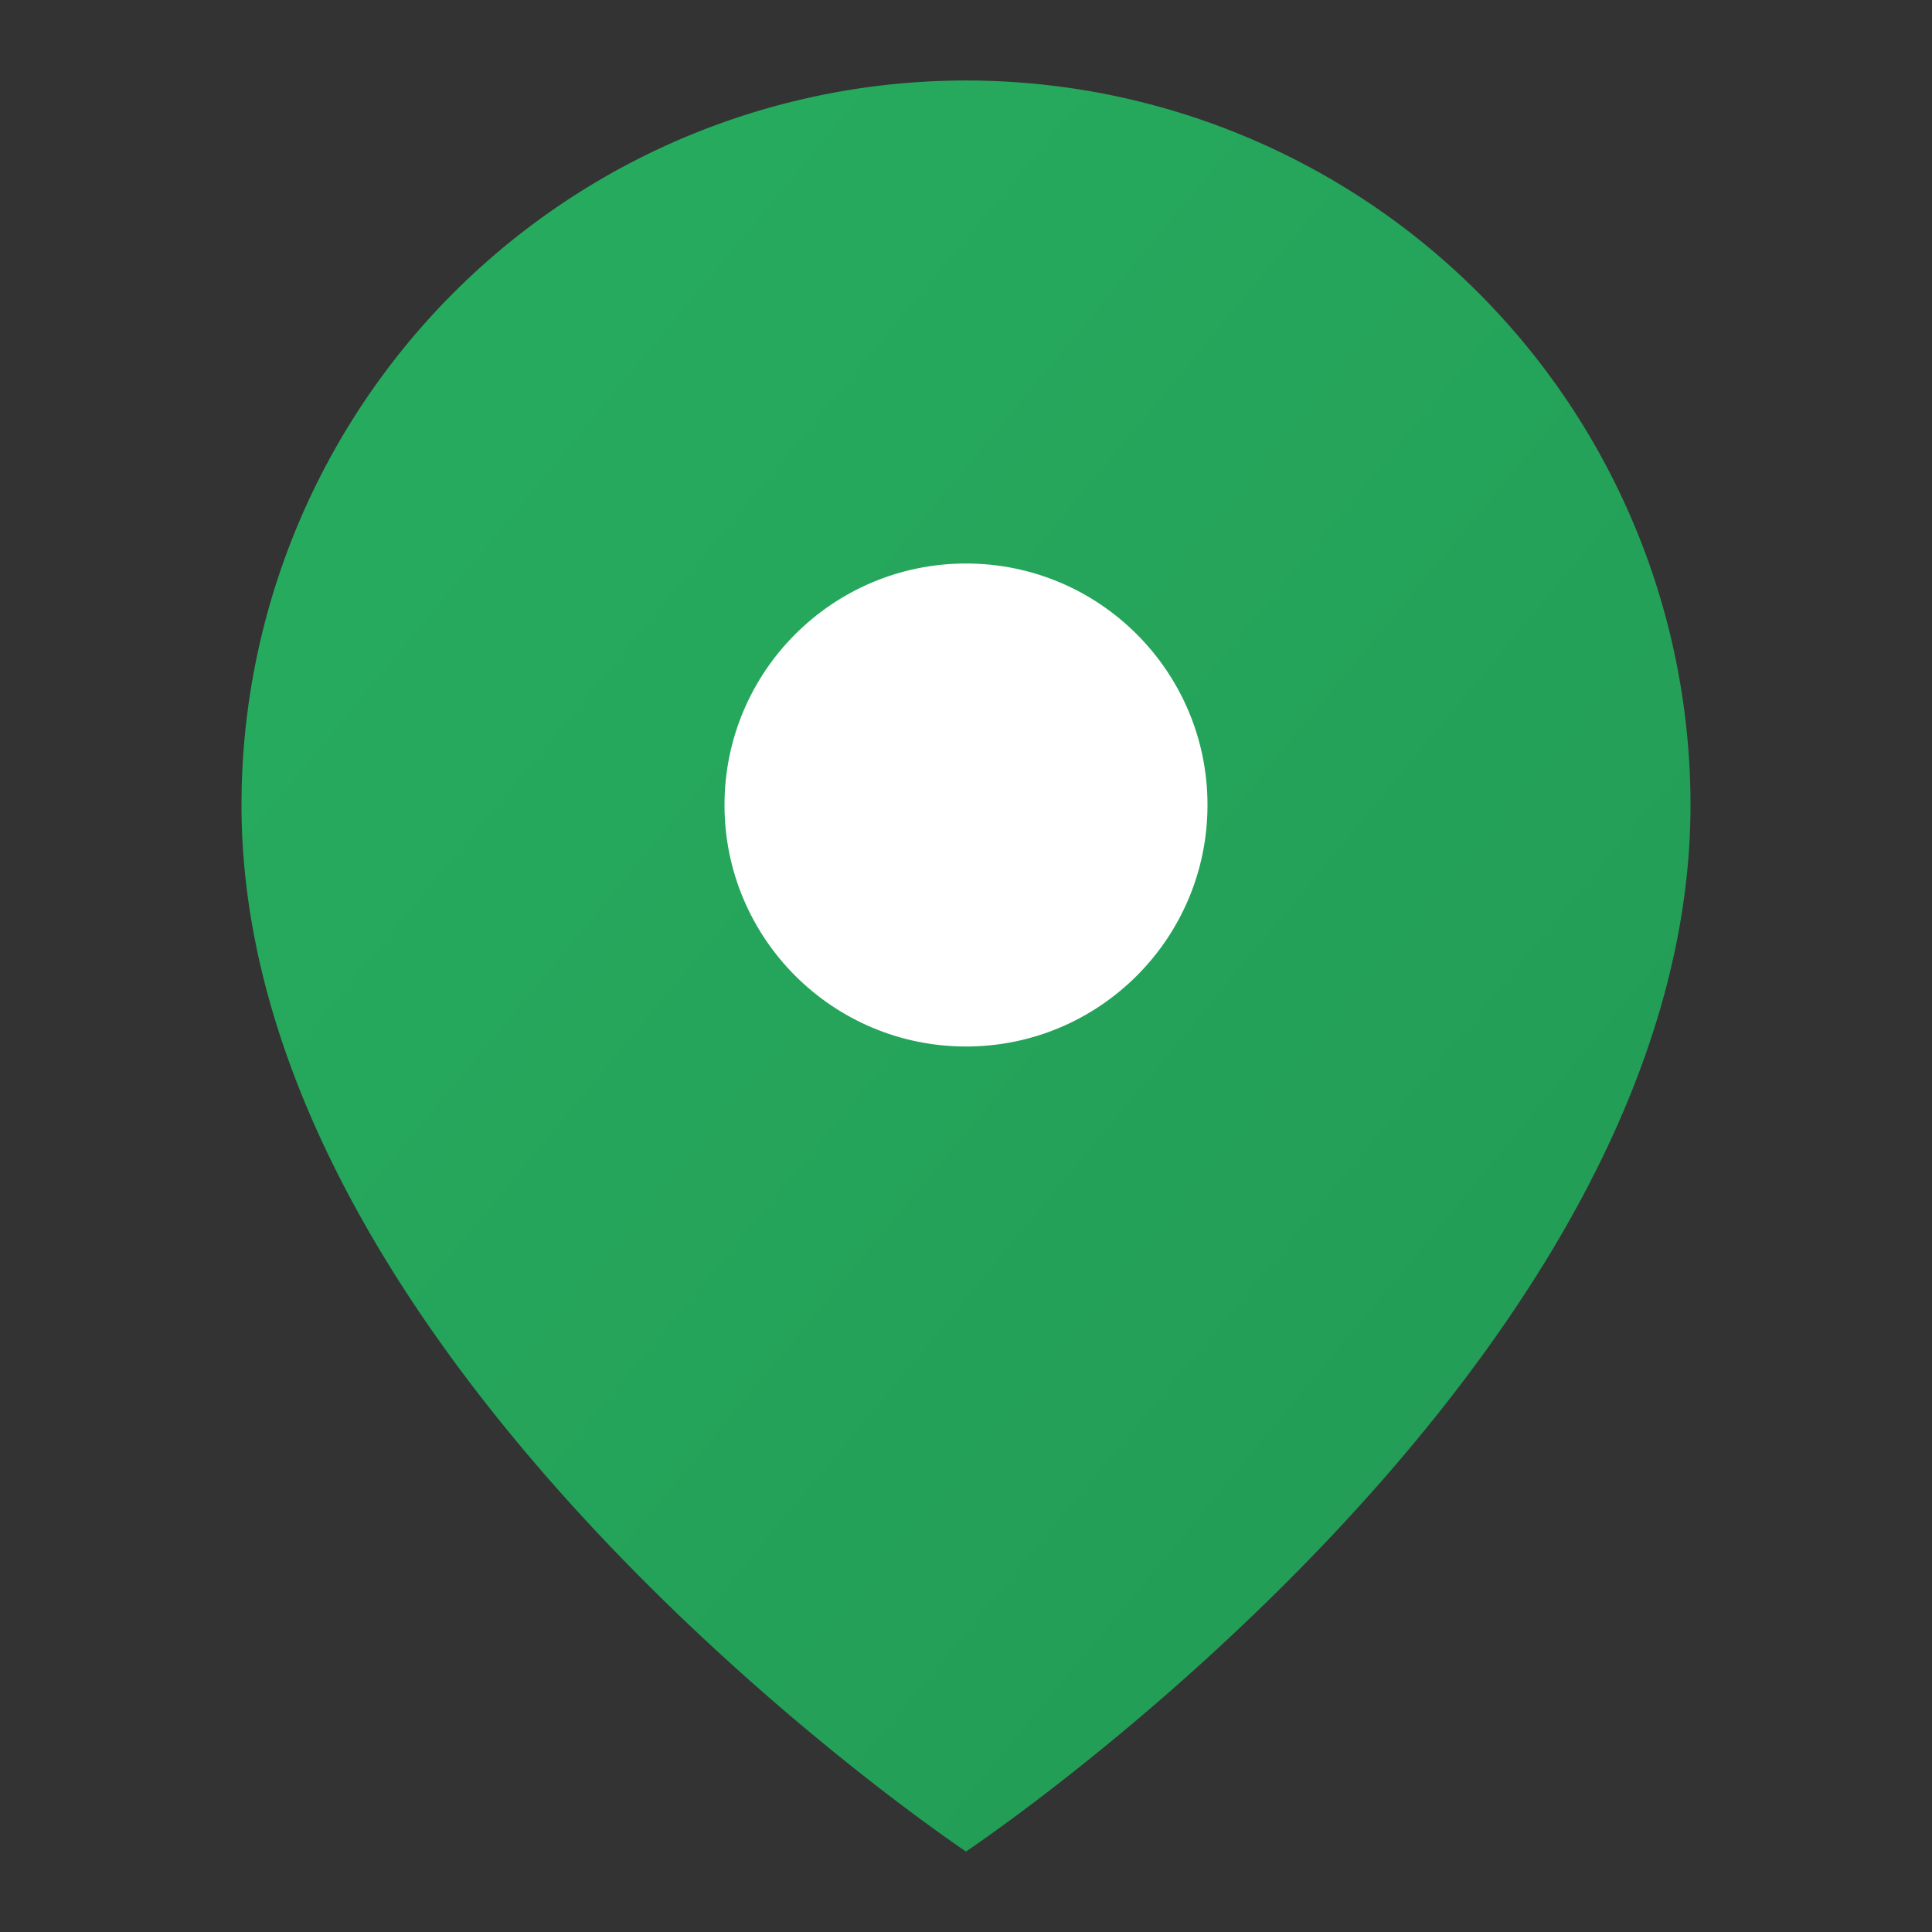 <svg width="24" height="24" viewBox="0 0 24 24" fill="none" xmlns="http://www.w3.org/2000/svg">
    <rect x="0" y="0" width="24" height="24" fill="#333333" stroke="none"/>
    <defs>
        <linearGradient id="locationGradient" x1="0%" y1="0%" x2="100%" y2="100%">
            <stop offset="0%" style="stop-color:#27ae60;stop-opacity:1" />
            <stop offset="100%" style="stop-color:#229954;stop-opacity:1" />
        </linearGradient>
    </defs>
    
    <path d="M21 10c0 7-9 13-9 13s-9-6-9-13a9 9 0 0 1 18 0z" fill="url(#locationGradient)"/>
    <circle cx="12" cy="10" r="3" fill="white"/>
</svg>
